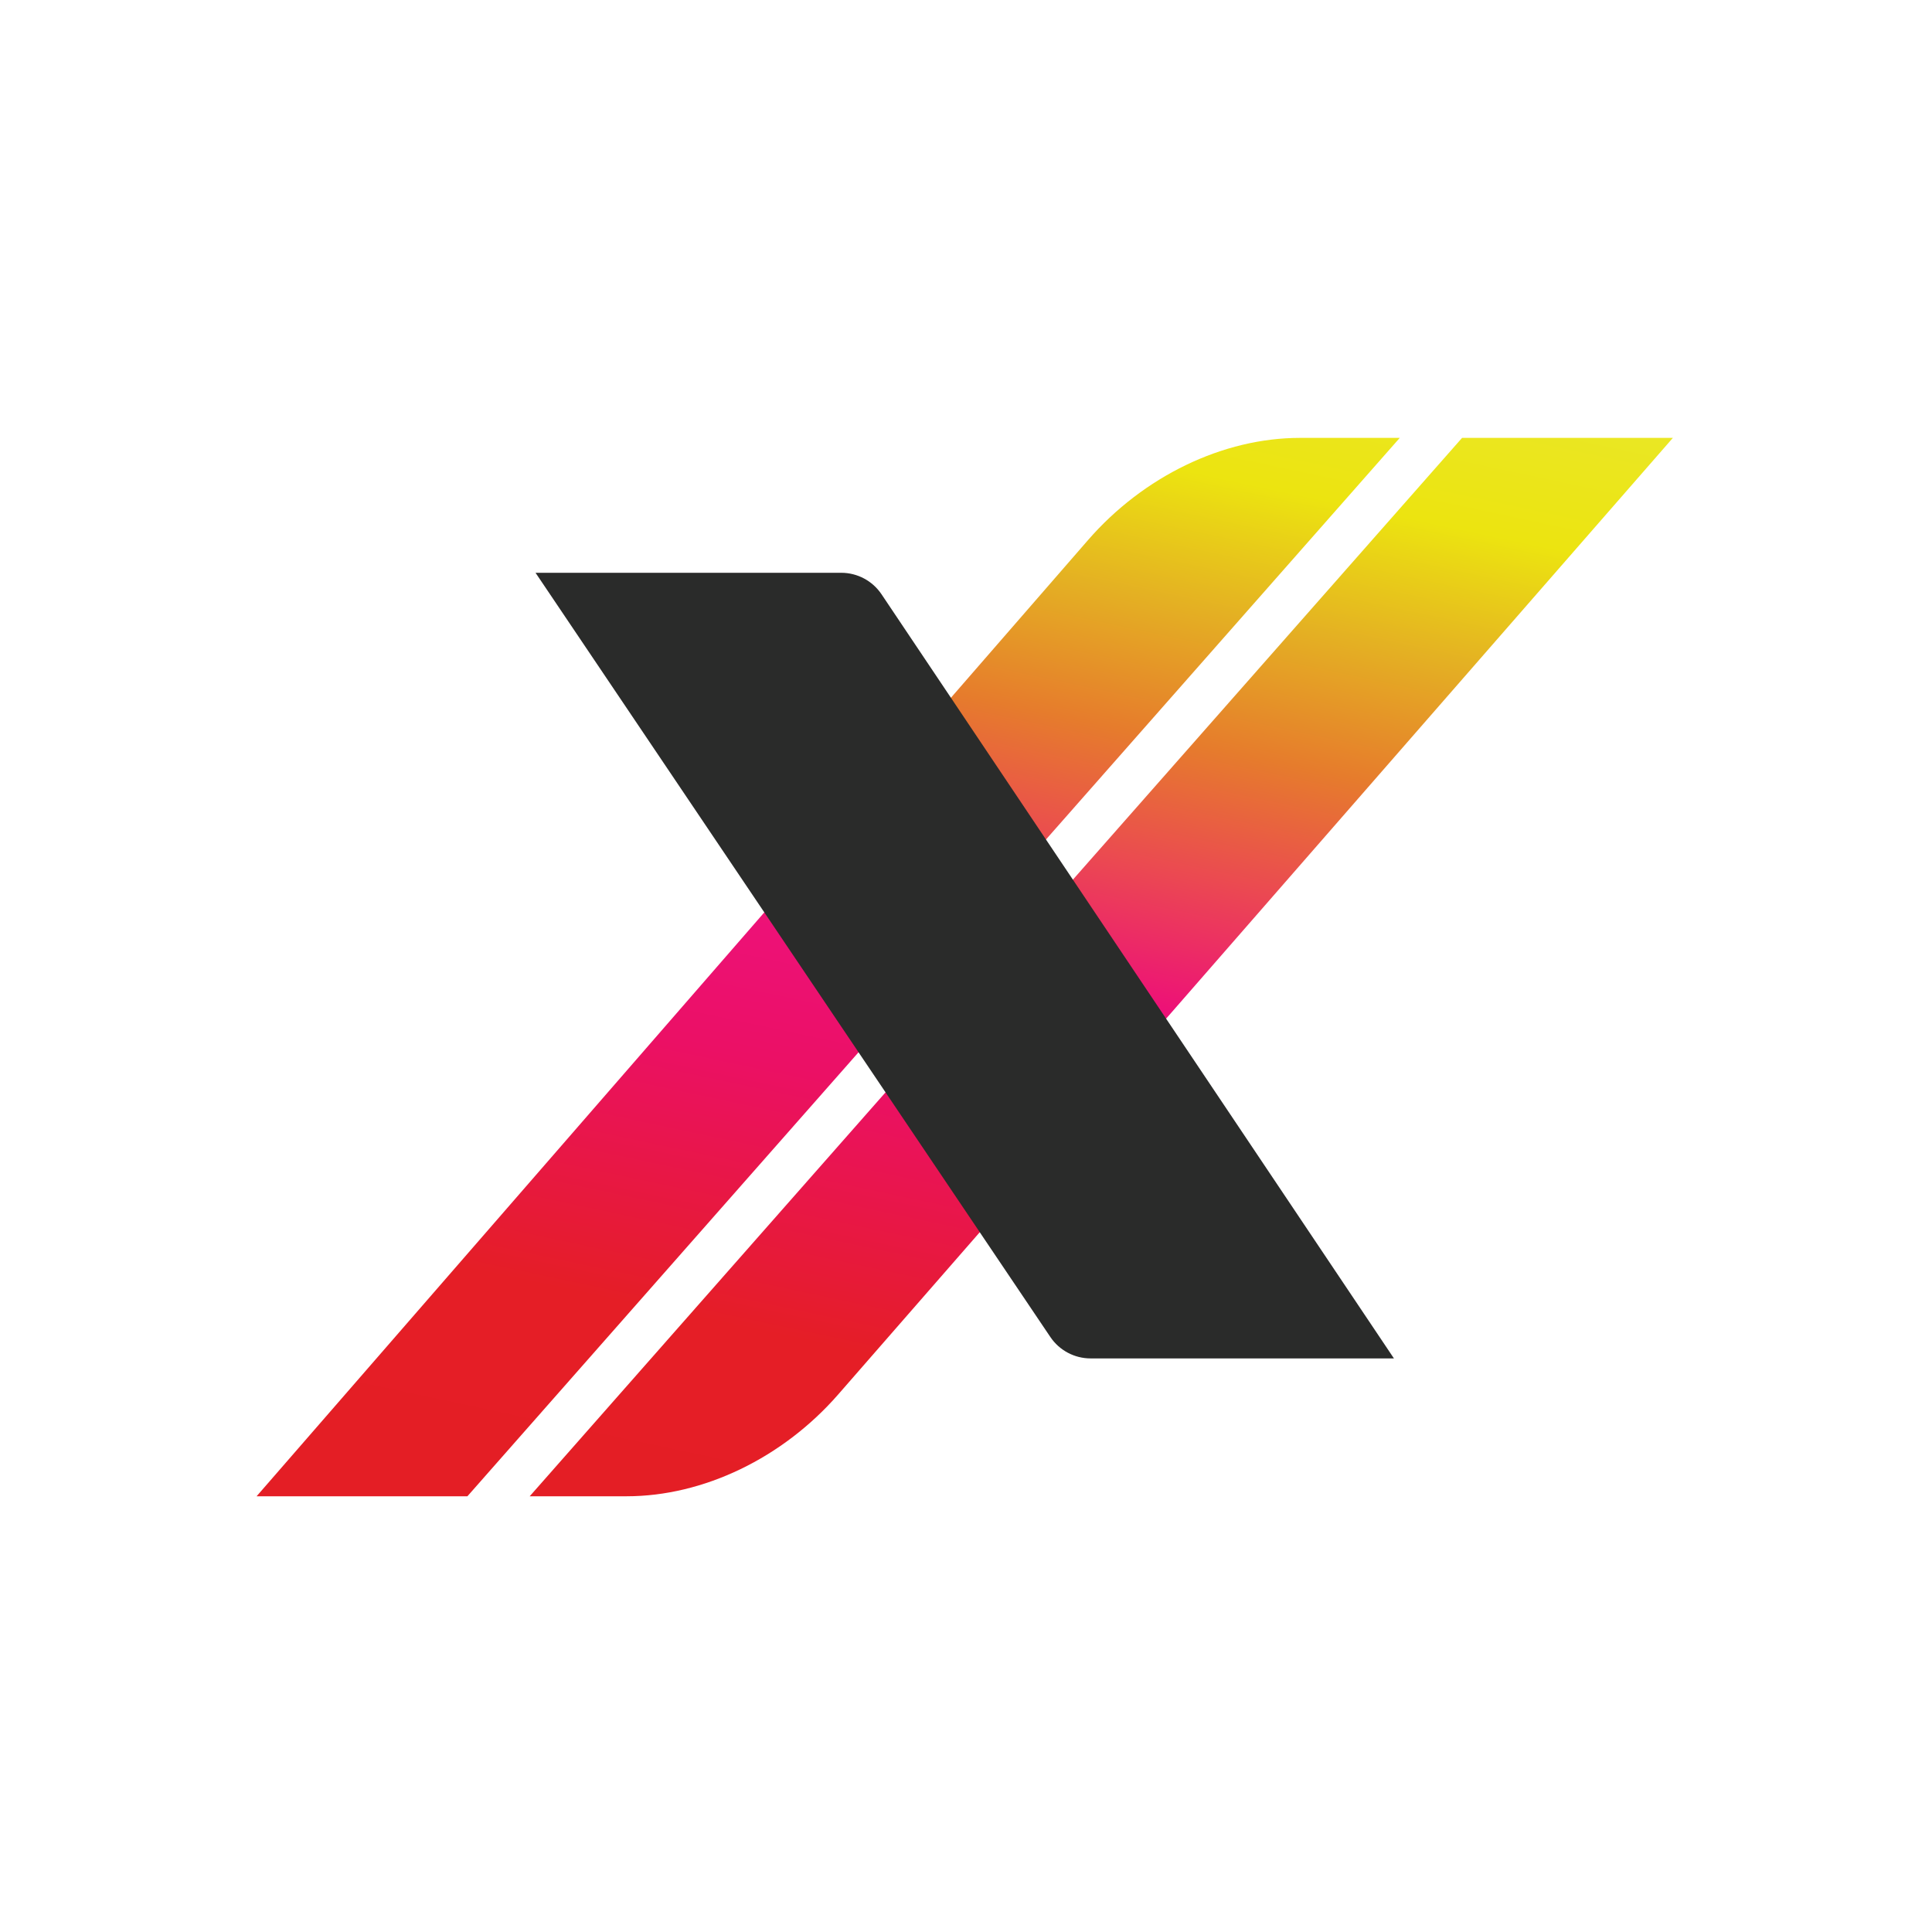 <svg fill="none" height="1024" viewBox="0 0 1024 1024" width="1024" xmlns="http://www.w3.org/2000/svg" xmlns:xlink="http://www.w3.org/1999/xlink"><linearGradient id="a" gradientUnits="userSpaceOnUse" x1="438.084" x2="584.669" y1="857.287" y2="167.876"><stop offset="0" stop-color="#e41e25"/><stop offset=".2" stop-color="#e51e26"/><stop offset=".4" stop-color="#eb1065"/><stop offset=".5" stop-color="#ed1177"/><stop offset=".6" stop-color="#eb4852"/><stop offset=".7" stop-color="#e67c2c"/><stop offset=".8" stop-color="#e4b023"/><stop offset=".9" stop-color="#ece410"/><stop offset="1" stop-color="#eae724"/></linearGradient><clipPath id="b"><path d="m136 231h752v562.101h-752z"/></clipPath><path d="m0 0h1024v1024h-1024z" fill="#fff"/><g clip-path="url(#b)"><path clip-rule="evenodd" d="m774.926 232.087-494.175 560.969h51.357c40.678 0 82.72-20.231 112.164-53.976l442.391-506.993zm-33.016 0-494.173 560.969h-111.737l440.655-506.778c29.451-33.868 71.582-54.19 112.351-54.19h52.904z" fill="url(#a)" fill-rule="evenodd"/><path d="m283.847 303.587h162.019c8.577 0 16.589 4.275 21.367 11.4l271.583 405.002h-160.773c-8.557 0-16.554-4.255-21.336-11.354z" fill="#2a2b2a"/></g></svg>